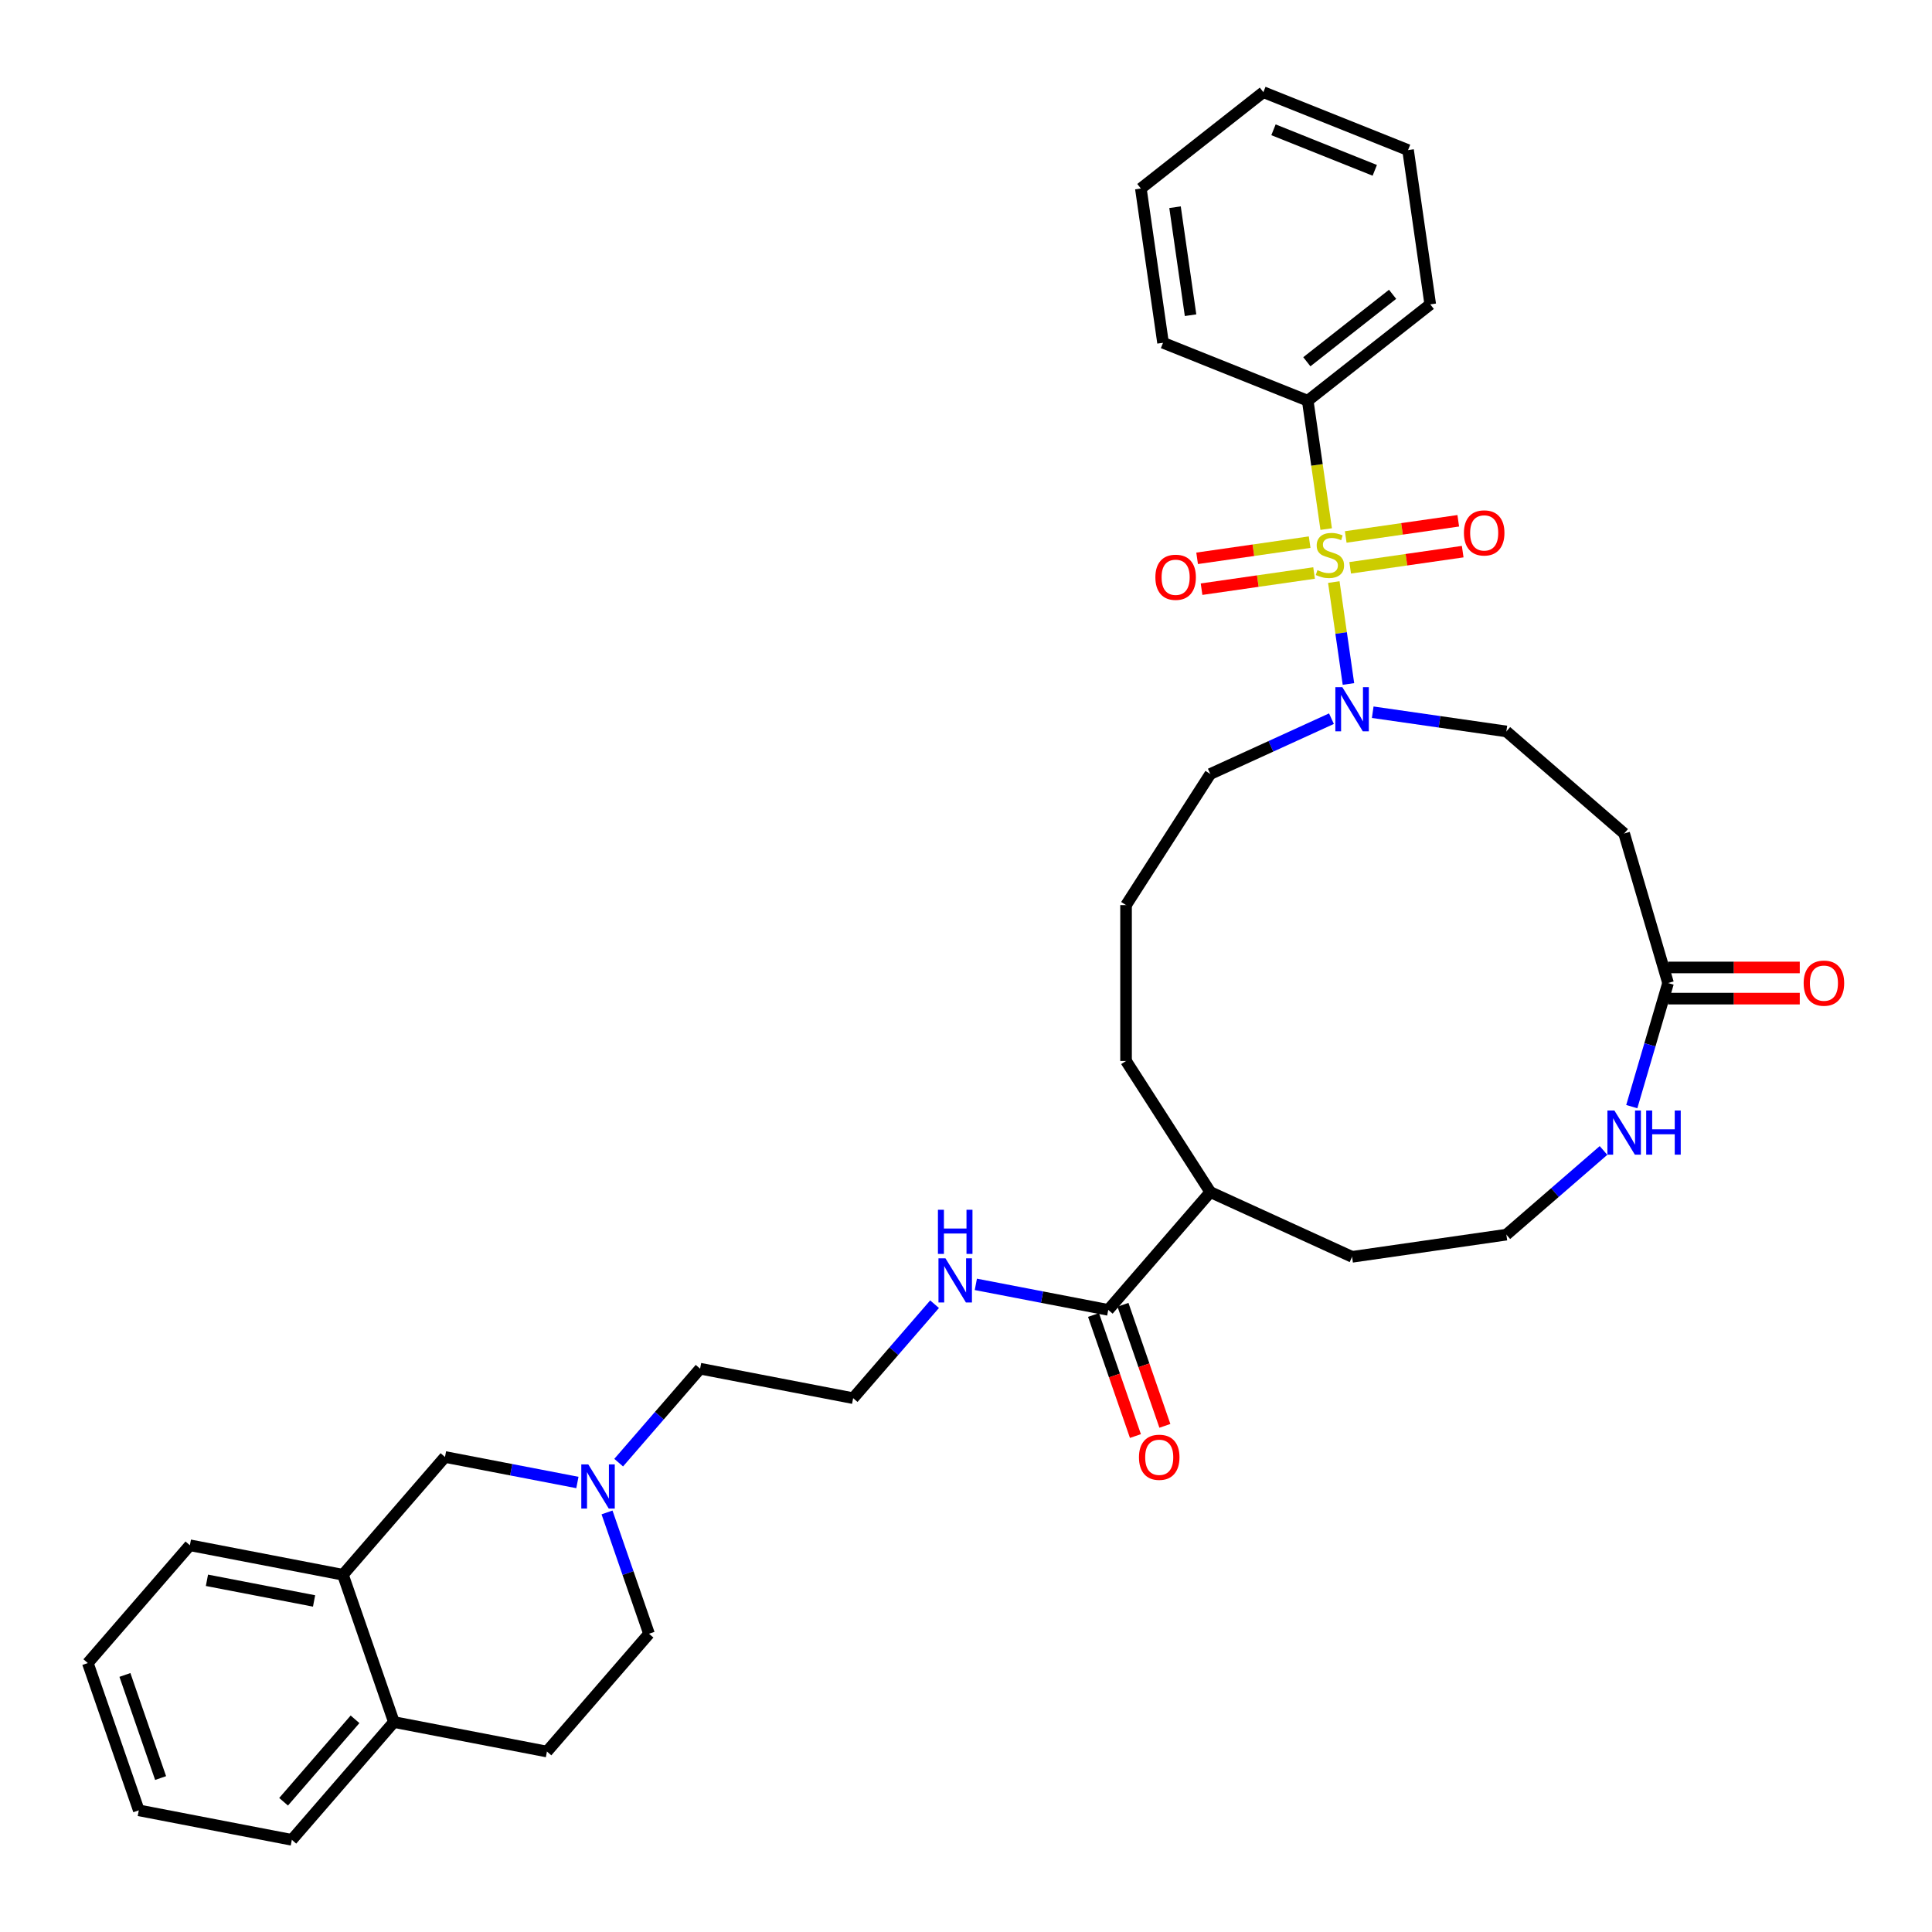 <?xml version='1.0' encoding='iso-8859-1'?>
<svg version='1.1' baseProfile='full'
              xmlns='http://www.w3.org/2000/svg'
                      xmlns:rdkit='http://www.rdkit.org/xml'
                      xmlns:xlink='http://www.w3.org/1999/xlink'
                  xml:space='preserve'
width='1000px' height='1000px' viewBox='0 0 1000 1000'>
<!-- END OF HEADER -->
<rect style='opacity:1.0;fill:#FFFFFF;stroke:none' width='1000' height='1000' x='0' y='0'> </rect>
<path class='bond-0' d='M 690.374,301.277 L 694.166,327.649' style='fill:none;fill-rule:evenodd;stroke:#CCCC00;stroke-width:6px;stroke-linecap:butt;stroke-linejoin:miter;stroke-opacity:1' />
<path class='bond-0' d='M 694.166,327.649 L 697.957,354.022' style='fill:none;fill-rule:evenodd;stroke:#0000FF;stroke-width:6px;stroke-linecap:butt;stroke-linejoin:miter;stroke-opacity:1' />
<path class='bond-4' d='M 677.868,280.614 L 648.748,284.801' style='fill:none;fill-rule:evenodd;stroke:#CCCC00;stroke-width:6px;stroke-linecap:butt;stroke-linejoin:miter;stroke-opacity:1' />
<path class='bond-4' d='M 648.748,284.801 L 619.627,288.988' style='fill:none;fill-rule:evenodd;stroke:#FF0000;stroke-width:6px;stroke-linecap:butt;stroke-linejoin:miter;stroke-opacity:1' />
<path class='bond-4' d='M 680.164,296.585 L 651.044,300.772' style='fill:none;fill-rule:evenodd;stroke:#CCCC00;stroke-width:6px;stroke-linecap:butt;stroke-linejoin:miter;stroke-opacity:1' />
<path class='bond-4' d='M 651.044,300.772 L 621.923,304.958' style='fill:none;fill-rule:evenodd;stroke:#FF0000;stroke-width:6px;stroke-linecap:butt;stroke-linejoin:miter;stroke-opacity:1' />
<path class='bond-5' d='M 698.848,293.898 L 727.968,289.712' style='fill:none;fill-rule:evenodd;stroke:#CCCC00;stroke-width:6px;stroke-linecap:butt;stroke-linejoin:miter;stroke-opacity:1' />
<path class='bond-5' d='M 727.968,289.712 L 757.089,285.525' style='fill:none;fill-rule:evenodd;stroke:#FF0000;stroke-width:6px;stroke-linecap:butt;stroke-linejoin:miter;stroke-opacity:1' />
<path class='bond-5' d='M 696.552,277.928 L 725.672,273.741' style='fill:none;fill-rule:evenodd;stroke:#CCCC00;stroke-width:6px;stroke-linecap:butt;stroke-linejoin:miter;stroke-opacity:1' />
<path class='bond-5' d='M 725.672,273.741 L 754.793,269.554' style='fill:none;fill-rule:evenodd;stroke:#FF0000;stroke-width:6px;stroke-linecap:butt;stroke-linejoin:miter;stroke-opacity:1' />
<path class='bond-6' d='M 686.43,273.849 L 681.654,240.627' style='fill:none;fill-rule:evenodd;stroke:#CCCC00;stroke-width:6px;stroke-linecap:butt;stroke-linejoin:miter;stroke-opacity:1' />
<path class='bond-6' d='M 681.654,240.627 L 676.877,207.405' style='fill:none;fill-rule:evenodd;stroke:#000000;stroke-width:6px;stroke-linecap:butt;stroke-linejoin:miter;stroke-opacity:1' />
<path class='bond-10' d='M 710.52,368.643 L 745.105,373.616' style='fill:none;fill-rule:evenodd;stroke:#0000FF;stroke-width:6px;stroke-linecap:butt;stroke-linejoin:miter;stroke-opacity:1' />
<path class='bond-10' d='M 745.105,373.616 L 779.69,378.588' style='fill:none;fill-rule:evenodd;stroke:#000000;stroke-width:6px;stroke-linecap:butt;stroke-linejoin:miter;stroke-opacity:1' />
<path class='bond-20' d='M 689.158,371.985 L 657.807,386.303' style='fill:none;fill-rule:evenodd;stroke:#0000FF;stroke-width:6px;stroke-linecap:butt;stroke-linejoin:miter;stroke-opacity:1' />
<path class='bond-20' d='M 657.807,386.303 L 626.457,400.62' style='fill:none;fill-rule:evenodd;stroke:#000000;stroke-width:6px;stroke-linecap:butt;stroke-linejoin:miter;stroke-opacity:1' />
<path class='bond-1' d='M 863.386,508.822 L 840.658,431.417' style='fill:none;fill-rule:evenodd;stroke:#000000;stroke-width:6px;stroke-linecap:butt;stroke-linejoin:miter;stroke-opacity:1' />
<path class='bond-8' d='M 863.386,508.822 L 853.995,540.804' style='fill:none;fill-rule:evenodd;stroke:#000000;stroke-width:6px;stroke-linecap:butt;stroke-linejoin:miter;stroke-opacity:1' />
<path class='bond-8' d='M 853.995,540.804 L 844.604,572.786' style='fill:none;fill-rule:evenodd;stroke:#0000FF;stroke-width:6px;stroke-linecap:butt;stroke-linejoin:miter;stroke-opacity:1' />
<path class='bond-14' d='M 863.386,516.889 L 897.47,516.889' style='fill:none;fill-rule:evenodd;stroke:#000000;stroke-width:6px;stroke-linecap:butt;stroke-linejoin:miter;stroke-opacity:1' />
<path class='bond-14' d='M 897.47,516.889 L 931.554,516.889' style='fill:none;fill-rule:evenodd;stroke:#FF0000;stroke-width:6px;stroke-linecap:butt;stroke-linejoin:miter;stroke-opacity:1' />
<path class='bond-14' d='M 863.386,500.755 L 897.47,500.755' style='fill:none;fill-rule:evenodd;stroke:#000000;stroke-width:6px;stroke-linecap:butt;stroke-linejoin:miter;stroke-opacity:1' />
<path class='bond-14' d='M 897.47,500.755 L 931.554,500.755' style='fill:none;fill-rule:evenodd;stroke:#FF0000;stroke-width:6px;stroke-linecap:butt;stroke-linejoin:miter;stroke-opacity:1' />
<path class='bond-2' d='M 573.628,677.992 L 626.457,617.024' style='fill:none;fill-rule:evenodd;stroke:#000000;stroke-width:6px;stroke-linecap:butt;stroke-linejoin:miter;stroke-opacity:1' />
<path class='bond-13' d='M 566.004,680.63 L 576.849,711.963' style='fill:none;fill-rule:evenodd;stroke:#000000;stroke-width:6px;stroke-linecap:butt;stroke-linejoin:miter;stroke-opacity:1' />
<path class='bond-13' d='M 576.849,711.963 L 587.693,743.296' style='fill:none;fill-rule:evenodd;stroke:#FF0000;stroke-width:6px;stroke-linecap:butt;stroke-linejoin:miter;stroke-opacity:1' />
<path class='bond-13' d='M 581.251,675.353 L 592.096,706.686' style='fill:none;fill-rule:evenodd;stroke:#000000;stroke-width:6px;stroke-linecap:butt;stroke-linejoin:miter;stroke-opacity:1' />
<path class='bond-13' d='M 592.096,706.686 L 602.94,738.019' style='fill:none;fill-rule:evenodd;stroke:#FF0000;stroke-width:6px;stroke-linecap:butt;stroke-linejoin:miter;stroke-opacity:1' />
<path class='bond-15' d='M 573.628,677.992 L 539.361,671.387' style='fill:none;fill-rule:evenodd;stroke:#000000;stroke-width:6px;stroke-linecap:butt;stroke-linejoin:miter;stroke-opacity:1' />
<path class='bond-15' d='M 539.361,671.387 L 505.095,664.783' style='fill:none;fill-rule:evenodd;stroke:#0000FF;stroke-width:6px;stroke-linecap:butt;stroke-linejoin:miter;stroke-opacity:1' />
<path class='bond-3' d='M 320.222,757.066 L 341.296,732.746' style='fill:none;fill-rule:evenodd;stroke:#0000FF;stroke-width:6px;stroke-linecap:butt;stroke-linejoin:miter;stroke-opacity:1' />
<path class='bond-3' d='M 341.296,732.746 L 362.37,708.425' style='fill:none;fill-rule:evenodd;stroke:#000000;stroke-width:6px;stroke-linecap:butt;stroke-linejoin:miter;stroke-opacity:1' />
<path class='bond-11' d='M 298.86,767.334 L 264.594,760.73' style='fill:none;fill-rule:evenodd;stroke:#0000FF;stroke-width:6px;stroke-linecap:butt;stroke-linejoin:miter;stroke-opacity:1' />
<path class='bond-11' d='M 264.594,760.73 L 230.327,754.126' style='fill:none;fill-rule:evenodd;stroke:#000000;stroke-width:6px;stroke-linecap:butt;stroke-linejoin:miter;stroke-opacity:1' />
<path class='bond-18' d='M 314.193,782.833 L 325.06,814.23' style='fill:none;fill-rule:evenodd;stroke:#0000FF;stroke-width:6px;stroke-linecap:butt;stroke-linejoin:miter;stroke-opacity:1' />
<path class='bond-18' d='M 325.06,814.23 L 335.927,845.628' style='fill:none;fill-rule:evenodd;stroke:#000000;stroke-width:6px;stroke-linecap:butt;stroke-linejoin:miter;stroke-opacity:1' />
<path class='bond-27' d='M 676.877,207.405 L 740.29,157.537' style='fill:none;fill-rule:evenodd;stroke:#000000;stroke-width:6px;stroke-linecap:butt;stroke-linejoin:miter;stroke-opacity:1' />
<path class='bond-27' d='M 676.415,187.243 L 720.804,152.335' style='fill:none;fill-rule:evenodd;stroke:#000000;stroke-width:6px;stroke-linecap:butt;stroke-linejoin:miter;stroke-opacity:1' />
<path class='bond-28' d='M 676.877,207.405 L 601.984,177.423' style='fill:none;fill-rule:evenodd;stroke:#000000;stroke-width:6px;stroke-linecap:butt;stroke-linejoin:miter;stroke-opacity:1' />
<path class='bond-7' d='M 840.658,431.417 L 779.69,378.588' style='fill:none;fill-rule:evenodd;stroke:#000000;stroke-width:6px;stroke-linecap:butt;stroke-linejoin:miter;stroke-opacity:1' />
<path class='bond-19' d='M 829.977,595.481 L 804.833,617.268' style='fill:none;fill-rule:evenodd;stroke:#0000FF;stroke-width:6px;stroke-linecap:butt;stroke-linejoin:miter;stroke-opacity:1' />
<path class='bond-19' d='M 804.833,617.268 L 779.69,639.055' style='fill:none;fill-rule:evenodd;stroke:#000000;stroke-width:6px;stroke-linecap:butt;stroke-linejoin:miter;stroke-opacity:1' />
<path class='bond-9' d='M 177.498,815.093 L 230.327,754.126' style='fill:none;fill-rule:evenodd;stroke:#000000;stroke-width:6px;stroke-linecap:butt;stroke-linejoin:miter;stroke-opacity:1' />
<path class='bond-24' d='M 177.498,815.093 L 98.284,799.826' style='fill:none;fill-rule:evenodd;stroke:#000000;stroke-width:6px;stroke-linecap:butt;stroke-linejoin:miter;stroke-opacity:1' />
<path class='bond-24' d='M 162.562,828.646 L 107.112,817.959' style='fill:none;fill-rule:evenodd;stroke:#000000;stroke-width:6px;stroke-linecap:butt;stroke-linejoin:miter;stroke-opacity:1' />
<path class='bond-37' d='M 177.498,815.093 L 203.883,891.329' style='fill:none;fill-rule:evenodd;stroke:#000000;stroke-width:6px;stroke-linecap:butt;stroke-linejoin:miter;stroke-opacity:1' />
<path class='bond-12' d='M 203.883,891.329 L 283.097,906.596' style='fill:none;fill-rule:evenodd;stroke:#000000;stroke-width:6px;stroke-linecap:butt;stroke-linejoin:miter;stroke-opacity:1' />
<path class='bond-29' d='M 203.883,891.329 L 151.054,952.297' style='fill:none;fill-rule:evenodd;stroke:#000000;stroke-width:6px;stroke-linecap:butt;stroke-linejoin:miter;stroke-opacity:1' />
<path class='bond-29' d='M 183.765,889.908 L 146.785,932.586' style='fill:none;fill-rule:evenodd;stroke:#000000;stroke-width:6px;stroke-linecap:butt;stroke-linejoin:miter;stroke-opacity:1' />
<path class='bond-21' d='M 483.733,675.051 L 462.659,699.371' style='fill:none;fill-rule:evenodd;stroke:#0000FF;stroke-width:6px;stroke-linecap:butt;stroke-linejoin:miter;stroke-opacity:1' />
<path class='bond-21' d='M 462.659,699.371 L 441.585,723.692' style='fill:none;fill-rule:evenodd;stroke:#000000;stroke-width:6px;stroke-linecap:butt;stroke-linejoin:miter;stroke-opacity:1' />
<path class='bond-16' d='M 626.457,617.024 L 582.842,549.158' style='fill:none;fill-rule:evenodd;stroke:#000000;stroke-width:6px;stroke-linecap:butt;stroke-linejoin:miter;stroke-opacity:1' />
<path class='bond-25' d='M 626.457,617.024 L 699.839,650.536' style='fill:none;fill-rule:evenodd;stroke:#000000;stroke-width:6px;stroke-linecap:butt;stroke-linejoin:miter;stroke-opacity:1' />
<path class='bond-17' d='M 283.097,906.596 L 335.927,845.628' style='fill:none;fill-rule:evenodd;stroke:#000000;stroke-width:6px;stroke-linecap:butt;stroke-linejoin:miter;stroke-opacity:1' />
<path class='bond-36' d='M 779.69,639.055 L 699.839,650.536' style='fill:none;fill-rule:evenodd;stroke:#000000;stroke-width:6px;stroke-linecap:butt;stroke-linejoin:miter;stroke-opacity:1' />
<path class='bond-23' d='M 626.457,400.62 L 582.842,468.486' style='fill:none;fill-rule:evenodd;stroke:#000000;stroke-width:6px;stroke-linecap:butt;stroke-linejoin:miter;stroke-opacity:1' />
<path class='bond-22' d='M 441.585,723.692 L 362.37,708.425' style='fill:none;fill-rule:evenodd;stroke:#000000;stroke-width:6px;stroke-linecap:butt;stroke-linejoin:miter;stroke-opacity:1' />
<path class='bond-26' d='M 582.842,468.486 L 582.842,549.158' style='fill:none;fill-rule:evenodd;stroke:#000000;stroke-width:6px;stroke-linecap:butt;stroke-linejoin:miter;stroke-opacity:1' />
<path class='bond-30' d='M 98.284,799.826 L 45.455,860.794' style='fill:none;fill-rule:evenodd;stroke:#000000;stroke-width:6px;stroke-linecap:butt;stroke-linejoin:miter;stroke-opacity:1' />
<path class='bond-32' d='M 740.29,157.537 L 728.809,77.686' style='fill:none;fill-rule:evenodd;stroke:#000000;stroke-width:6px;stroke-linecap:butt;stroke-linejoin:miter;stroke-opacity:1' />
<path class='bond-33' d='M 601.984,177.423 L 590.503,97.572' style='fill:none;fill-rule:evenodd;stroke:#000000;stroke-width:6px;stroke-linecap:butt;stroke-linejoin:miter;stroke-opacity:1' />
<path class='bond-33' d='M 616.232,163.149 L 608.195,107.253' style='fill:none;fill-rule:evenodd;stroke:#000000;stroke-width:6px;stroke-linecap:butt;stroke-linejoin:miter;stroke-opacity:1' />
<path class='bond-31' d='M 151.054,952.297 L 71.84,937.029' style='fill:none;fill-rule:evenodd;stroke:#000000;stroke-width:6px;stroke-linecap:butt;stroke-linejoin:miter;stroke-opacity:1' />
<path class='bond-38' d='M 45.455,860.794 L 71.84,937.029' style='fill:none;fill-rule:evenodd;stroke:#000000;stroke-width:6px;stroke-linecap:butt;stroke-linejoin:miter;stroke-opacity:1' />
<path class='bond-38' d='M 64.659,866.952 L 83.129,920.317' style='fill:none;fill-rule:evenodd;stroke:#000000;stroke-width:6px;stroke-linecap:butt;stroke-linejoin:miter;stroke-opacity:1' />
<path class='bond-35' d='M 728.809,77.686 L 653.916,47.703' style='fill:none;fill-rule:evenodd;stroke:#000000;stroke-width:6px;stroke-linecap:butt;stroke-linejoin:miter;stroke-opacity:1' />
<path class='bond-35' d='M 711.578,88.167 L 659.153,67.179' style='fill:none;fill-rule:evenodd;stroke:#000000;stroke-width:6px;stroke-linecap:butt;stroke-linejoin:miter;stroke-opacity:1' />
<path class='bond-34' d='M 590.503,97.572 L 653.916,47.703' style='fill:none;fill-rule:evenodd;stroke:#000000;stroke-width:6px;stroke-linecap:butt;stroke-linejoin:miter;stroke-opacity:1' />
<path  class='atom-0' d='M 681.904 295.098
Q 682.162 295.195, 683.227 295.646
Q 684.292 296.098, 685.454 296.389
Q 686.648 296.647, 687.81 296.647
Q 689.972 296.647, 691.23 295.614
Q 692.489 294.549, 692.489 292.71
Q 692.489 291.451, 691.843 290.677
Q 691.23 289.902, 690.262 289.483
Q 689.294 289.064, 687.68 288.579
Q 685.648 287.966, 684.421 287.386
Q 683.227 286.805, 682.356 285.578
Q 681.517 284.352, 681.517 282.287
Q 681.517 279.415, 683.453 277.64
Q 685.422 275.866, 689.294 275.866
Q 691.94 275.866, 694.941 277.124
L 694.199 279.609
Q 691.456 278.479, 689.391 278.479
Q 687.164 278.479, 685.938 279.415
Q 684.712 280.319, 684.744 281.9
Q 684.744 283.126, 685.357 283.868
Q 686.002 284.61, 686.906 285.03
Q 687.842 285.449, 689.391 285.933
Q 691.456 286.579, 692.682 287.224
Q 693.908 287.87, 694.78 289.193
Q 695.683 290.483, 695.683 292.71
Q 695.683 295.872, 693.553 297.582
Q 691.456 299.26, 687.939 299.26
Q 685.906 299.26, 684.357 298.809
Q 682.84 298.389, 681.033 297.647
L 681.904 295.098
' fill='#CCCC00'/>
<path  class='atom-1' d='M 694.789 355.684
L 702.275 367.785
Q 703.017 368.979, 704.211 371.141
Q 705.405 373.303, 705.47 373.432
L 705.47 355.684
L 708.503 355.684
L 708.503 378.531
L 705.373 378.531
L 697.338 365.3
Q 696.402 363.752, 695.402 361.977
Q 694.434 360.202, 694.143 359.653
L 694.143 378.531
L 691.175 378.531
L 691.175 355.684
L 694.789 355.684
' fill='#0000FF'/>
<path  class='atom-4' d='M 304.491 757.97
L 311.978 770.07
Q 312.72 771.264, 313.914 773.426
Q 315.108 775.588, 315.172 775.718
L 315.172 757.97
L 318.205 757.97
L 318.205 780.816
L 315.075 780.816
L 307.04 767.586
Q 306.105 766.037, 305.104 764.262
Q 304.136 762.487, 303.846 761.939
L 303.846 780.816
L 300.877 780.816
L 300.877 757.97
L 304.491 757.97
' fill='#0000FF'/>
<path  class='atom-5' d='M 598.02 298.802
Q 598.02 293.316, 600.73 290.251
Q 603.441 287.185, 608.507 287.185
Q 613.573 287.185, 616.284 290.251
Q 618.994 293.316, 618.994 298.802
Q 618.994 304.352, 616.252 307.514
Q 613.509 310.645, 608.507 310.645
Q 603.473 310.645, 600.73 307.514
Q 598.02 304.384, 598.02 298.802
M 608.507 308.063
Q 611.992 308.063, 613.864 305.74
Q 615.768 303.384, 615.768 298.802
Q 615.768 294.316, 613.864 292.058
Q 611.992 289.767, 608.507 289.767
Q 605.022 289.767, 603.118 292.025
Q 601.247 294.284, 601.247 298.802
Q 601.247 303.416, 603.118 305.74
Q 605.022 308.063, 608.507 308.063
' fill='#FF0000'/>
<path  class='atom-6' d='M 757.722 275.84
Q 757.722 270.354, 760.432 267.289
Q 763.143 264.223, 768.209 264.223
Q 773.275 264.223, 775.986 267.289
Q 778.697 270.354, 778.697 275.84
Q 778.697 281.39, 775.954 284.553
Q 773.211 287.683, 768.209 287.683
Q 763.175 287.683, 760.432 284.553
Q 757.722 281.423, 757.722 275.84
M 768.209 285.101
Q 771.694 285.101, 773.566 282.778
Q 775.47 280.422, 775.47 275.84
Q 775.47 271.355, 773.566 269.096
Q 771.694 266.805, 768.209 266.805
Q 764.724 266.805, 762.82 269.064
Q 760.949 271.322, 760.949 275.84
Q 760.949 280.455, 762.82 282.778
Q 764.724 285.101, 768.209 285.101
' fill='#FF0000'/>
<path  class='atom-9' d='M 835.608 574.803
L 843.094 586.904
Q 843.836 588.098, 845.03 590.26
Q 846.224 592.422, 846.289 592.551
L 846.289 574.803
L 849.322 574.803
L 849.322 597.649
L 846.192 597.649
L 838.157 584.419
Q 837.221 582.87, 836.221 581.095
Q 835.253 579.321, 834.962 578.772
L 834.962 597.649
L 831.994 597.649
L 831.994 574.803
L 835.608 574.803
' fill='#0000FF'/>
<path  class='atom-9' d='M 852.065 574.803
L 855.163 574.803
L 855.163 584.516
L 866.844 584.516
L 866.844 574.803
L 869.942 574.803
L 869.942 597.649
L 866.844 597.649
L 866.844 587.097
L 855.163 587.097
L 855.163 597.649
L 852.065 597.649
L 852.065 574.803
' fill='#0000FF'/>
<path  class='atom-14' d='M 589.526 754.291
Q 589.526 748.806, 592.236 745.74
Q 594.947 742.675, 600.013 742.675
Q 605.079 742.675, 607.79 745.74
Q 610.501 748.806, 610.501 754.291
Q 610.501 759.842, 607.758 763.004
Q 605.015 766.134, 600.013 766.134
Q 594.979 766.134, 592.236 763.004
Q 589.526 759.874, 589.526 754.291
M 600.013 763.552
Q 603.498 763.552, 605.37 761.229
Q 607.274 758.873, 607.274 754.291
Q 607.274 749.806, 605.37 747.547
Q 603.498 745.256, 600.013 745.256
Q 596.528 745.256, 594.624 747.515
Q 592.753 749.774, 592.753 754.291
Q 592.753 758.906, 594.624 761.229
Q 596.528 763.552, 600.013 763.552
' fill='#FF0000'/>
<path  class='atom-15' d='M 933.571 508.886
Q 933.571 503.401, 936.281 500.335
Q 938.992 497.269, 944.058 497.269
Q 949.124 497.269, 951.835 500.335
Q 954.545 503.401, 954.545 508.886
Q 954.545 514.437, 951.803 517.599
Q 949.06 520.729, 944.058 520.729
Q 939.024 520.729, 936.281 517.599
Q 933.571 514.469, 933.571 508.886
M 944.058 518.147
Q 947.543 518.147, 949.415 515.824
Q 951.319 513.468, 951.319 508.886
Q 951.319 504.401, 949.415 502.142
Q 947.543 499.851, 944.058 499.851
Q 940.573 499.851, 938.669 502.11
Q 936.798 504.369, 936.798 508.886
Q 936.798 513.501, 938.669 515.824
Q 940.573 518.147, 944.058 518.147
' fill='#FF0000'/>
<path  class='atom-16' d='M 489.364 651.301
L 496.85 663.402
Q 497.592 664.596, 498.786 666.758
Q 499.98 668.92, 500.045 669.049
L 500.045 651.301
L 503.078 651.301
L 503.078 674.147
L 499.948 674.147
L 491.913 660.917
Q 490.977 659.368, 489.977 657.593
Q 489.009 655.819, 488.718 655.27
L 488.718 674.147
L 485.749 674.147
L 485.749 651.301
L 489.364 651.301
' fill='#0000FF'/>
<path  class='atom-16' d='M 485.475 626.17
L 488.573 626.17
L 488.573 635.883
L 500.254 635.883
L 500.254 626.17
L 503.352 626.17
L 503.352 649.016
L 500.254 649.016
L 500.254 638.464
L 488.573 638.464
L 488.573 649.016
L 485.475 649.016
L 485.475 626.17
' fill='#0000FF'/>
</svg>
